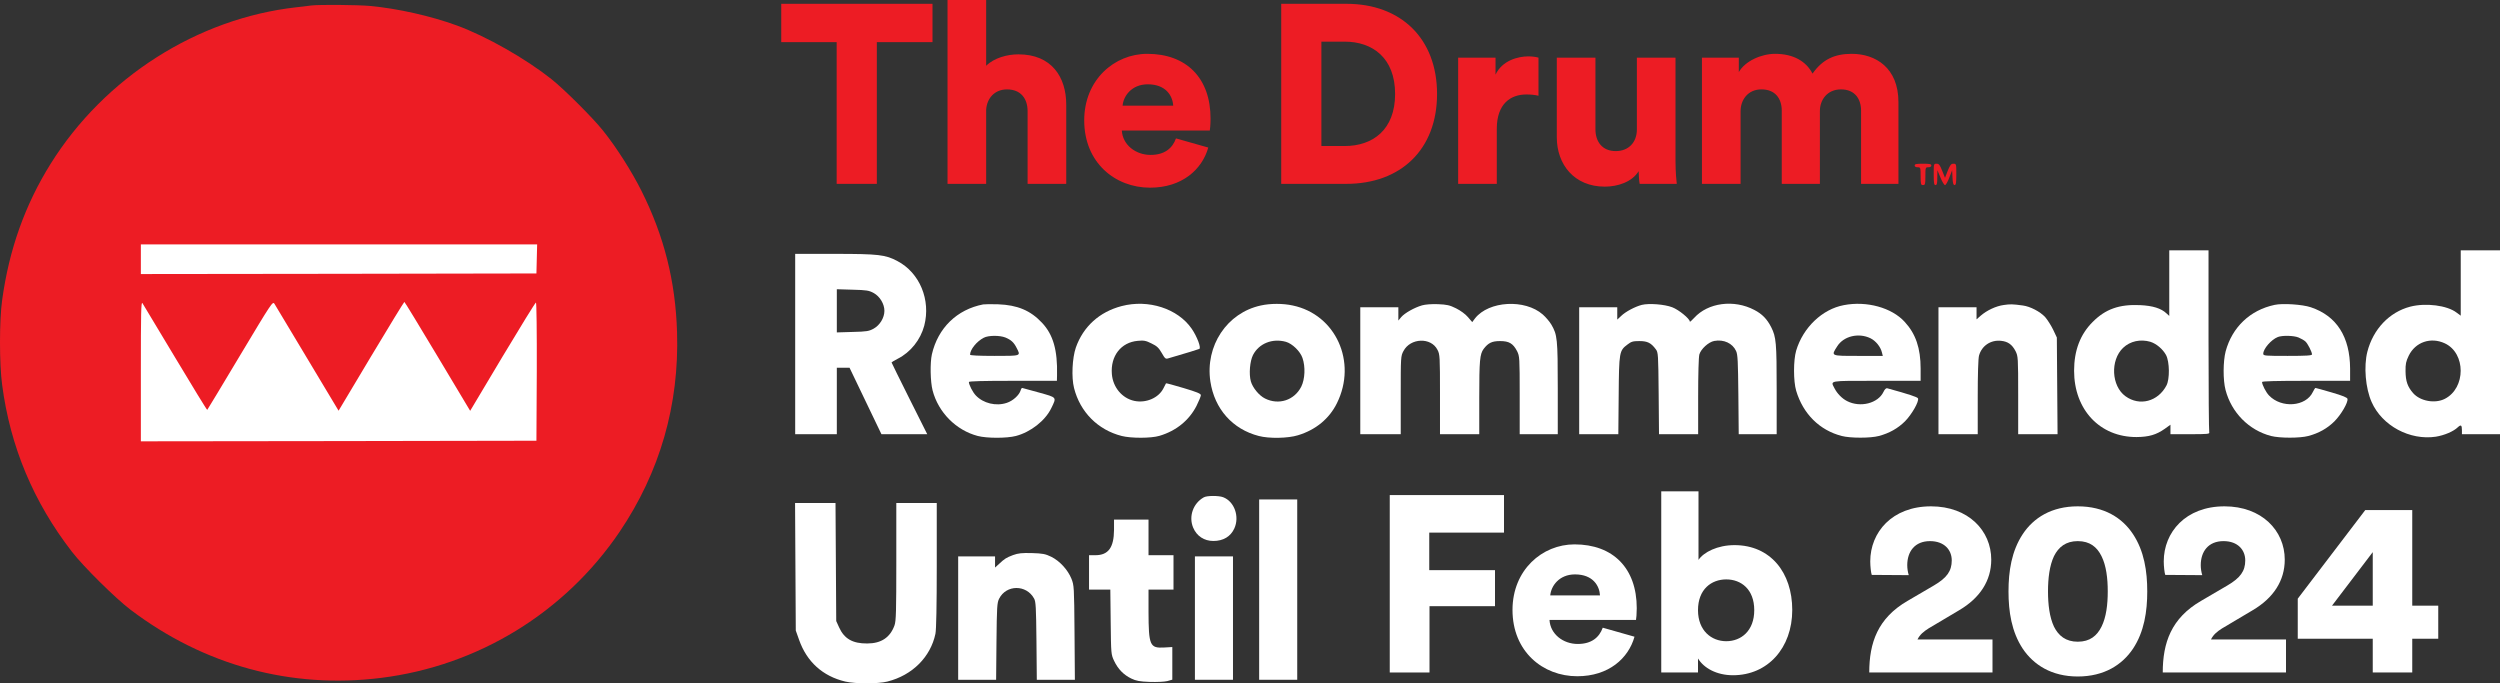 <?xml version="1.0" encoding="UTF-8"?>
<svg xmlns="http://www.w3.org/2000/svg" xmlns:xlink="http://www.w3.org/1999/xlink" width="750px" height="205px" viewBox="0 0 750 205" version="1.1">
  <rect x="0" y="0" width="750" height="205" fill="#333333" stroke="none"/>
  <title>DRUM-Oct-2022</title>
  <g id="Page-1" stroke="none" stroke-width="1" fill="none" fill-rule="evenodd">
    <g id="Artboard" transform="translate(-1353, -425)">
      <g id="DRUM-Oct-2022" transform="translate(1353, 425)">
        <g id="Group" transform="translate(234.375, 0)" fill="#ED1C24" fill-rule="nonzero">
          <polygon id="Path" points="0 1.142 45.374 1.142 45.374 12.645 28.673 12.645 28.673 55.158 16.624 55.158 16.624 12.645 0 12.645"></polygon>
          <path d="M71.161,16.303 C67.806,16.303 63.839,17.37 61.475,19.732 L61.475,0 L49.883,0 L49.883,55.16 L61.475,55.16 L61.475,32.913 C61.703,29.409 64.067,26.819 67.729,26.819 C71.923,26.819 73.906,29.638 73.906,33.372 L73.906,55.161 L85.497,55.161 L85.497,31.391 C85.497,23.084 81.075,16.303 71.161,16.303 Z" id="Path"></path>
          <path d="M109.803,16.151 C121.547,16.149 128.791,23.389 128.791,35.578 C128.791,37.179 128.639,38.93 128.563,39.159 L102.176,39.159 C102.404,43.425 106.294,46.474 110.793,46.474 C114.988,46.474 117.351,44.493 118.42,41.522 L128.104,44.264 C126.274,50.817 120.25,56.302 110.641,56.302 C100.194,56.302 90.89,48.835 90.89,36.112 C90.89,23.923 99.964,16.151 109.803,16.151 Z M109.955,25.292 C105.075,25.292 102.634,28.873 102.406,31.693 L117.582,31.693 C117.429,28.798 115.447,25.292 109.955,25.292 Z" id="Combined-Shape"></path>
          <path d="M169.592,1.142 C185.835,1.142 196.741,11.503 196.741,28.188 C196.741,44.873 185.837,55.158 169.516,55.158 L149.993,55.158 L149.993,1.142 L169.592,1.142 Z M169.059,12.495 L162.042,12.495 L162.042,43.807 L169.059,43.807 C177.371,43.805 184.158,39.007 184.158,28.188 C184.158,17.37 177.371,12.495 169.059,12.495 Z" id="Combined-Shape"></path>
          <path d="M214.283,22.397 L214.283,17.293 L203.072,17.293 L203.072,55.158 L214.664,55.158 L214.664,38.625 C214.664,31.083 218.858,28.341 223.51,28.341 C224.653,28.341 225.875,28.416 227.17,28.722 L227.17,17.294 C226.408,17.067 225.263,16.913 224.118,16.913 C221.07,16.913 216.266,18.132 214.283,22.397 Z" id="Path"></path>
          <path d="M268.277,17.293 L256.686,17.293 L256.686,38.853 C256.686,42.662 254.246,45.329 250.356,45.329 C246.239,45.329 244.256,42.434 244.256,38.776 L244.256,17.291 L232.665,17.291 L232.665,41.214 C232.665,49.29 237.852,55.993 247.078,55.993 C250.891,55.993 255.238,54.622 257.22,51.346 C257.22,52.337 257.373,54.47 257.525,55.155 L268.659,55.155 C268.582,54.545 268.277,51.803 268.277,48.374 L268.277,17.293 L268.277,17.293 Z" id="Path"></path>
          <path d="M321.127,16.149 C316.017,16.149 312.357,17.825 309.383,22.093 C307.477,18.359 303.588,16.149 298.173,16.149 C294.056,16.149 289.174,18.282 287.267,21.634 L287.267,17.291 L276.209,17.291 L276.209,55.156 L287.8,55.156 L287.8,33.367 C287.8,29.938 290.012,26.814 294.054,26.814 C298.249,26.814 300.154,29.633 300.154,33.214 L300.154,55.156 L311.593,55.156 L311.593,33.291 C311.593,29.94 313.805,26.816 317.922,26.816 C322.04,26.816 323.947,29.635 323.947,33.216 L323.947,55.158 L335.156,55.158 L335.156,30.626 C335.158,20.34 328.296,16.149 321.127,16.149 Z" id="Path"></path>
        </g>
        <path d="M93.473,1.637 C92.902,1.708 90.868,1.957 89.012,2.171 C59.246,5.481 31.372,23.24 15.204,49.115 C7.495,61.464 2.712,74.882 0.642,90.043 C-0.214,96.129 -0.214,109.155 0.642,115.455 C3.069,133.962 10.029,150.582 21.557,165.495 C24.983,169.944 34.727,179.589 39.224,182.97 C61.245,199.626 87.37,206.744 114.352,203.363 C143.44,199.733 169.458,183.788 185.876,159.551 C197.975,141.649 203.793,121.47 203.115,99.653 C202.651,84.349 199.224,70.789 192.443,57.265 C189.481,51.357 184.912,44.168 180.879,39.149 C177.774,35.27 169.28,26.799 165.39,23.703 C157.681,17.582 145.903,10.891 137.087,7.652 C129.164,4.769 119.349,2.562 110.962,1.78 C107.321,1.459 95.936,1.352 93.473,1.637 L93.473,1.637 Z" id="Fill-3" fill="#ED1C24"></path>
        <path d="M52.608,107.376 C57.783,116.024 62.101,123.071 62.173,122.964 C62.244,122.893 66.706,115.526 72.059,106.557 C81.553,90.72 81.803,90.328 82.338,91.147 C82.623,91.609 87.085,99.012 92.224,107.625 L101.575,123.214 L111.319,106.913 C116.708,97.909 121.205,90.577 121.312,90.577 C121.419,90.577 125.88,97.909 131.27,106.913 L141.049,123.249 L150.757,106.984 C156.11,98.051 160.607,90.755 160.786,90.755 C160.964,90.755 161.071,99.439 161.036,111.469 L160.928,132.218 L101.611,132.325 L42.258,132.396 L42.258,111.326 C42.258,93.745 42.329,90.364 42.722,90.933 C42.971,91.325 47.433,98.727 52.608,107.376 L52.608,107.376 Z" id="Path" fill="#FFFFFF"></path>
        <polygon id="Path" fill="#FFFFFF" points="161.036 77.658 160.928 82.036 101.611 82.142 42.258 82.214 42.258 77.765 42.258 73.316 101.682 73.316 161.143 73.316"></polygon>
        <path d="M574.403,49.648 C574.403,49.969 574.724,50.182 575.295,50.182 C576.152,50.182 576.187,50.253 576.187,52.852 C576.187,55.272 576.259,55.521 576.901,55.521 C577.544,55.521 577.615,55.272 577.615,52.852 C577.615,50.253 577.651,50.182 578.507,50.182 C579.078,50.182 579.399,49.969 579.399,49.648 C579.399,49.221 578.9,49.115 576.901,49.115 C574.902,49.115 574.403,49.221 574.403,49.648" id="Fill-17" fill="#ED1C24"></path>
        <path d="M580.113,52.318 C580.113,54.916 580.22,55.521 580.649,55.521 C581.077,55.521 581.184,55.023 581.184,53.279 L581.22,51.072 L582.148,53.279 C582.647,54.524 583.254,55.521 583.504,55.521 C583.754,55.521 584.325,54.524 584.789,53.279 L585.645,51.072 L585.752,53.279 C585.824,54.951 586.002,55.521 586.359,55.521 C586.787,55.521 586.894,54.88 586.894,52.318 C586.894,49.186 586.894,49.115 586.038,49.115 C585.324,49.115 585.039,49.47 584.325,51.214 L583.504,53.35 L582.647,51.214 C581.969,49.47 581.684,49.115 580.97,49.115 C580.113,49.115 580.113,49.15 580.113,52.318" id="Fill-19" fill="#ED1C24"></path>
        <path d="M645.106,102.536 C646.926,103.105 648.853,104.742 649.817,106.522 C650.888,108.55 650.959,113.782 649.924,115.668 C647.39,120.473 641.858,121.932 637.646,118.872 C633.399,115.811 633.042,108.052 636.933,104.351 C639.074,102.322 642.143,101.681 645.106,102.536 L645.106,102.536 Z M650.78,84.954 L650.78,94.777 L649.96,94.03 C648.353,92.499 645.819,91.716 642.036,91.538 C635.79,91.253 631.65,92.713 627.796,96.592 C624.084,100.293 622.228,105.134 622.228,111.22 C622.228,122.929 629.973,131.15 640.966,131.115 C644.677,131.079 646.89,130.438 649.46,128.623 L651.137,127.413 L651.137,128.837 L651.137,130.26 L657.062,130.26 C662.308,130.26 662.951,130.189 662.772,129.691 C662.665,129.371 662.558,116.985 662.558,102.109 L662.558,75.095 L656.669,75.095 L650.78,75.095 L650.78,84.954 Z" id="Fill-21" fill="#FFFFFF"></path>
        <path d="M733.44,102.998 C739.793,105.952 739.793,116.416 733.44,119.655 C730.513,121.149 726.087,120.366 723.946,117.946 C722.268,116.024 721.697,114.387 721.662,111.398 C721.626,109.155 721.805,108.408 722.625,106.7 C724.624,102.607 729.228,101.041 733.44,102.998 L733.44,102.998 Z M738.222,84.918 L738.222,94.706 L736.973,93.78 C734.153,91.609 727.729,90.791 723.054,92.001 C716.808,93.638 711.954,98.727 710.205,105.525 C709.099,109.903 709.634,116.451 711.49,120.615 C714.631,127.734 722.947,132.182 730.763,131.008 C733.333,130.581 736.045,129.442 737.366,128.161 C738.294,127.306 738.579,127.52 738.579,129.086 L738.579,130.26 L744.29,130.26 L750,130.26 L750,102.678 L750,75.095 L744.111,75.095 L738.222,75.095 L738.222,84.918 Z" id="Fill-23" fill="#FFFFFF"></path>
        <path d="M262.111,87.908 C263.967,88.94 265.323,91.182 265.323,93.247 C265.323,95.311 263.967,97.553 262.111,98.585 C260.683,99.368 260.041,99.475 255.794,99.582 L251.047,99.724 L251.047,93.247 L251.047,86.769 L255.794,86.911 C259.97,87.018 260.683,87.125 262.111,87.908 L262.111,87.908 Z M238.555,103.212 L238.555,130.26 L244.801,130.26 L251.047,130.26 L251.047,120.295 L251.047,110.33 L252.974,110.33 L254.866,110.33 L259.648,120.295 L264.431,130.26 L271.319,130.26 L278.172,130.26 L272.818,119.583 C269.892,113.711 267.465,108.835 267.465,108.728 C267.465,108.657 268.285,108.159 269.32,107.625 C273.175,105.668 276.137,101.966 277.279,97.695 C279.278,89.972 275.923,81.858 269.249,78.334 C265.644,76.412 263.646,76.163 250.44,76.163 L238.555,76.163 L238.555,103.212 Z" id="Fill-25" fill="#FFFFFF"></path>
        <path d="M301.62,101.254 C303.333,101.966 304.154,102.714 304.975,104.351 C306.26,106.842 306.474,106.771 298.337,106.771 C293.554,106.771 291.02,106.628 291.02,106.415 C291.02,104.885 292.983,102.429 295.125,101.326 C296.517,100.578 299.943,100.578 301.62,101.254 M294.946,91.325 C287.059,92.855 281.384,98.407 279.564,106.308 C278.993,108.871 279.1,114.494 279.778,117.128 C281.491,123.712 286.809,129.086 293.34,130.794 C296.088,131.506 302.013,131.506 304.761,130.794 C309.222,129.62 313.577,126.203 315.397,122.431 C317.003,119.085 317.181,119.299 311.721,117.768 C309.08,117.021 306.795,116.416 306.653,116.38 C306.51,116.38 306.296,116.701 306.189,117.128 C305.725,118.587 303.869,120.26 302.013,120.865 C298.801,121.932 294.982,121.007 292.733,118.622 C291.841,117.697 290.663,115.419 290.663,114.601 C290.663,114.352 295.018,114.245 303.869,114.245 L317.074,114.245 L317.11,112.536 C317.288,105.062 315.968,100.4 312.613,96.841 C309.151,93.14 305.225,91.503 299.443,91.289 C297.445,91.218 295.446,91.253 294.946,91.325" id="Fill-27" fill="#FFFFFF"></path>
        <path d="M336.49,91.823 C329.816,93.567 324.962,97.98 322.749,104.28 C321.678,107.411 321.393,113.177 322.214,116.416 C324.034,123.605 329.352,128.979 336.526,130.794 C339.345,131.506 345.27,131.506 347.804,130.759 C352.801,129.299 356.762,126.096 358.975,121.719 C359.689,120.295 360.26,118.872 360.26,118.551 C360.26,118.089 359.011,117.59 355.085,116.416 C352.229,115.562 349.874,114.921 349.803,114.992 C349.767,115.063 349.41,115.775 349.017,116.523 C347.554,119.405 343.771,121.007 340.273,120.26 C336.633,119.477 333.885,116.202 333.563,112.252 C333.099,106.806 336.312,102.678 341.344,102.251 C343.164,102.073 343.735,102.18 345.448,103.034 C347.09,103.817 347.625,104.351 348.518,105.881 C349.517,107.625 349.66,107.767 350.552,107.483 C356.155,105.845 359.439,104.849 359.796,104.671 C360.403,104.351 359.118,100.97 357.512,98.621 C353.336,92.57 344.52,89.723 336.49,91.823" id="Fill-29" fill="#FFFFFF"></path>
        <path d="M385.743,102.536 C387.67,103.069 390.061,105.383 390.74,107.376 C391.667,110.045 391.489,113.747 390.383,115.989 C388.313,120.082 383.637,121.612 379.497,119.548 C377.712,118.658 375.785,116.309 375.25,114.387 C374.643,112.216 374.964,108.372 375.892,106.522 C377.677,103.034 381.71,101.432 385.743,102.536 M378.248,91.645 C368.076,93.852 361.509,103.746 363.115,114.458 C364.364,122.68 369.753,128.766 377.641,130.794 C380.71,131.613 386.421,131.506 389.383,130.581 C394.701,128.979 398.806,125.598 401.09,120.936 C407.193,108.586 400.733,94.35 387.813,91.645 C384.886,91.004 381.139,91.004 378.248,91.645" id="Fill-31" fill="#FFFFFF"></path>
        <path d="M426.608,91.609 C424.289,92.286 421.398,93.923 420.363,95.133 L419.506,96.165 L419.506,94.172 L419.506,92.179 L413.796,92.179 L408.085,92.179 L408.085,111.22 L408.085,130.26 L414.152,130.26 L420.22,130.26 L420.22,118.587 C420.22,107.091 420.22,106.842 421.041,105.312 C423.111,101.361 429.321,101.112 431.248,104.956 C431.962,106.308 431.998,106.984 431.998,118.338 L431.998,130.26 L437.887,130.26 L443.776,130.26 L443.776,119.299 C443.776,108.052 443.954,106.237 445.096,104.671 C446.488,102.856 447.594,102.322 450.021,102.322 C452.734,102.322 453.912,103.034 455.125,105.347 C455.875,106.878 455.91,107.198 455.91,118.587 L455.91,130.26 L461.621,130.26 L467.331,130.26 L467.331,116.451 C467.331,101.575 467.189,100.436 465.404,97.375 C464.904,96.521 463.762,95.168 462.834,94.35 C457.481,89.652 446.667,90.257 442.526,95.489 L441.67,96.628 L440.385,95.133 C439.635,94.243 438.172,93.175 436.816,92.499 C434.889,91.538 434.032,91.36 431.391,91.253 C429.464,91.182 427.608,91.325 426.608,91.609" id="Fill-33" fill="#FFFFFF"></path>
        <path d="M492.529,91.467 C490.494,92.001 487.675,93.496 486.354,94.777 L485.177,95.88 L485.177,94.03 L485.177,92.179 L479.466,92.179 L473.756,92.179 L473.756,111.22 L473.756,130.26 L479.609,130.26 L485.498,130.26 L485.605,118.587 C485.712,105.561 485.783,105.205 488.246,103.354 C489.388,102.464 489.888,102.322 491.815,102.322 C494.242,102.322 495.313,102.856 496.74,104.778 C497.454,105.703 497.49,106.273 497.597,118.017 L497.704,130.26 L503.557,130.26 L509.446,130.26 L509.446,118.943 C509.446,112.43 509.589,107.127 509.803,106.344 C510.267,104.707 512.551,102.607 514.264,102.286 C517.12,101.753 519.761,102.963 520.831,105.312 C521.331,106.415 521.402,108.408 521.509,118.409 L521.617,130.26 L527.327,130.26 L533.002,130.26 L533.002,116.914 C533.002,102.856 532.859,101.112 531.36,98.158 C530.111,95.702 528.648,94.207 526.328,92.997 C520.189,89.759 512.408,90.791 508.268,95.346 C507.519,96.165 506.948,96.663 506.948,96.485 C506.948,95.631 503.593,92.891 501.666,92.179 C499.346,91.289 494.706,90.933 492.529,91.467" id="Fill-35" fill="#FFFFFF"></path>
        <path d="M561.126,101.468 C562.732,102.251 564.195,104.066 564.588,105.774 L564.838,106.771 L557.486,106.771 C549.098,106.771 549.277,106.842 551.168,103.888 C553.096,100.827 557.557,99.76 561.126,101.468 M553.167,91.538 C546.671,92.748 540.925,98.265 538.855,105.169 C537.999,108.088 537.999,114.352 538.855,117.234 C540.925,124.174 545.886,129.086 552.525,130.794 C555.13,131.47 561.126,131.47 563.66,130.794 C566.765,129.976 569.37,128.516 571.512,126.381 C573.546,124.317 575.759,120.438 575.402,119.512 C575.224,119.121 572.797,118.302 566.194,116.487 C565.837,116.38 565.409,116.772 565.052,117.555 C563.41,121.007 558.092,122.359 554.131,120.331 C552.596,119.548 551.168,118.089 550.347,116.487 C549.134,114.102 548.384,114.245 562.982,114.245 L576.187,114.245 L576.187,110.579 C576.187,104.457 574.724,100.151 571.405,96.556 C567.515,92.286 560.02,90.221 553.167,91.538" id="Fill-37" fill="#FFFFFF"></path>
        <path d="M601.099,91.503 C598.779,91.823 596.067,93.104 594.211,94.706 L592.962,95.809 L592.962,93.994 L592.962,92.179 L587.251,92.179 L581.541,92.179 L581.541,111.22 L581.541,130.26 L587.43,130.26 L593.319,130.26 L593.319,119.121 C593.319,112.465 593.462,107.483 593.711,106.664 C594.532,103.71 597.245,101.895 600.35,102.251 C602.384,102.464 603.633,103.354 604.668,105.347 C605.418,106.878 605.454,107.198 605.454,118.587 L605.454,130.26 L611.378,130.26 L617.267,130.26 L617.16,115.74 L617.053,101.254 L615.947,98.905 C615.304,97.589 614.233,95.916 613.555,95.133 C612.056,93.496 609.058,91.93 606.845,91.645 C603.705,91.218 603.098,91.218 601.099,91.503" id="Fill-39" fill="#FFFFFF"></path>
        <path d="M689.576,101.254 C690.325,101.575 691.218,102.073 691.61,102.429 C692.324,103.069 693.573,105.561 693.609,106.308 C693.609,106.664 691.896,106.771 686.292,106.771 C679.547,106.771 678.976,106.735 678.976,106.13 C678.976,104.635 681.367,101.895 683.33,101.112 C684.651,100.578 688.148,100.649 689.576,101.254 M682.367,91.467 C675.014,93.033 669.661,98.158 667.698,105.383 C666.913,108.372 666.877,114.031 667.662,116.985 C669.447,123.783 674.657,129.05 681.296,130.794 C683.973,131.47 689.933,131.47 692.503,130.794 C695.608,129.976 698.213,128.516 700.355,126.381 C702.353,124.352 704.459,120.758 704.245,119.655 C704.173,119.263 702.817,118.694 699.498,117.733 C696.928,116.985 694.751,116.38 694.644,116.38 C694.537,116.38 694.18,116.914 693.859,117.59 C691.789,122.003 684.437,122.573 680.689,118.622 C679.797,117.697 678.619,115.419 678.619,114.601 C678.619,114.352 682.973,114.245 691.824,114.245 L705.03,114.245 L705.03,110.579 C704.994,101.041 700.997,94.777 693.252,92.179 C690.718,91.325 684.758,90.933 682.367,91.467" id="Fill-41" fill="#FFFFFF"></path>
        <path d="M361.152,149.194 C357.94,150.974 356.548,154.924 357.94,158.27 C359.011,160.832 361.259,162.292 364.007,162.292 C366.97,162.292 369.182,160.975 370.289,158.555 C371.931,154.996 370.325,150.44 366.934,149.159 C365.613,148.661 362.08,148.661 361.152,149.194" id="Fill-43" fill="#FFFFFF"></path>
        <polygon id="Fill-45" fill="#FFFFFF" points="377.748 176.884 377.748 203.932 383.459 203.932 389.169 203.932 389.169 176.884 389.169 149.835 383.459 149.835 377.748 149.835"></polygon>
        <path d="M238.627,170.015 L238.734,189.162 L239.733,191.974 C242.053,198.558 246.835,202.865 253.581,204.466 C256.615,205.178 263.432,205.178 266.215,204.466 C273.71,202.58 279.171,197.099 280.634,190.123 C280.884,188.878 281.027,181.724 281.027,169.588 L281.027,150.903 L274.96,150.903 L268.892,150.903 L268.892,168.484 C268.892,183.29 268.821,186.28 268.357,187.596 C267.036,191.262 264.359,193.042 260.148,193.042 C255.794,193.077 253.26,191.618 251.725,188.201 L250.868,186.315 L250.761,168.591 L250.654,150.903 L244.587,150.903 L238.52,150.903 L238.627,170.015 Z" id="Fill-47" fill="#FFFFFF"></path>
        <path d="M334.206,158.982 C334.17,164.285 332.493,166.562 328.602,166.562 L326.711,166.562 L326.711,171.723 L326.711,176.884 L329.887,176.884 L333.099,176.884 L333.206,186.564 C333.314,196.174 333.314,196.316 334.241,198.273 C335.384,200.694 337.097,202.473 339.417,203.576 C340.809,204.253 341.915,204.466 344.913,204.573 C347.09,204.644 349.303,204.537 350.195,204.324 L351.694,203.897 L351.694,199.021 L351.694,194.109 L349.267,194.252 C344.949,194.501 344.592,193.647 344.556,183.539 L344.556,176.884 L348.304,176.884 L352.051,176.884 L352.051,171.723 L352.051,166.562 L348.304,166.562 L344.556,166.562 L344.556,161.224 L344.556,155.885 L339.381,155.885 L334.206,155.885 L334.206,158.982 Z" id="Fill-59" fill="#FFFFFF"></path>
        <path d="M303.905,166.527 C301.87,167.31 301.442,167.559 299.693,169.196 L298.515,170.264 L298.515,168.591 L298.515,166.918 L292.983,166.918 L287.451,166.918 L287.451,185.425 L287.451,203.932 L293.126,203.932 L298.836,203.932 L298.944,192.437 C299.051,182.08 299.122,180.834 299.729,179.624 C301.87,175.353 307.902,175.318 310.222,179.553 C310.757,180.478 310.828,182.258 310.936,192.259 L311.043,203.932 L316.753,203.932 L322.464,203.932 L322.357,189.767 C322.249,175.958 322.214,175.602 321.429,173.609 C320.322,170.905 317.895,168.271 315.361,167.025 C313.577,166.171 312.827,166.029 309.579,165.922 C306.546,165.851 305.475,165.957 303.905,166.527" id="Fill-61" fill="#FFFFFF"></path>
        <polygon id="Fill-65" fill="#FFFFFF" points="358.475 185.425 358.475 203.932 364.186 203.932 369.896 203.932 369.896 185.425 369.896 166.918 364.186 166.918 358.475 166.918"></polygon>
        <g id="Feb-2024" transform="translate(416.925, 147.397)" fill="#FFFFFF" fill-rule="nonzero">
          <polygon id="Path" points="11.925 54.35 11.925 34.457 31.575 34.457 31.575 23.647 11.85 23.647 11.85 12.386 34.275 12.386 34.275 1.126 0 1.126 0 54.35"></polygon>
          <path d="M48.15,31.229 C48.375,28.451 50.775,24.923 55.575,24.923 C60.975,24.923 62.925,28.376 63.075,31.229 L48.15,31.229 Z M63.9,40.912 C62.85,43.84 60.525,45.792 56.4,45.792 C51.975,45.792 48.15,42.789 47.925,38.585 L73.875,38.585 C73.95,38.36 74.1,36.634 74.1,35.057 C74.1,23.046 66.975,15.915 55.425,15.915 C45.75,15.915 36.825,23.572 36.825,35.583 C36.825,48.119 45.975,55.476 56.25,55.476 C65.7,55.476 71.625,50.071 73.425,43.615 L63.9,40.912 Z" id="Shape"></path>
          <path d="M92.475,54.35 L92.475,50.146 C94.2,52.999 98.025,55.175 102.975,55.175 C113.4,55.175 120.75,46.993 120.75,35.583 C120.75,24.397 114.225,16.14 103.425,16.14 C98.325,16.14 94.2,18.242 92.625,20.569 L92.625,0 L81.45,0 L81.45,54.35 L92.475,54.35 Z M109.35,35.658 C109.35,41.888 105.375,44.966 100.95,44.966 C96.525,44.966 92.475,41.813 92.475,35.658 C92.475,29.352 96.525,26.424 100.95,26.424 C105.375,26.424 109.35,29.352 109.35,35.658 Z" id="Shape"></path>
          <path d="M155.7,25.148 C155.4,24.172 155.25,23.121 155.25,22.145 C155.25,18.092 157.5,14.939 162.075,14.939 C166.425,14.939 168.6,17.641 168.6,20.719 C168.6,23.947 167.1,25.974 163.275,28.226 L155.325,32.88 C146.4,38.06 143.85,45.417 143.85,54.35 L180.825,54.35 L180.825,44.441 L158.325,44.441 C159,43.014 160.2,42.038 161.625,41.138 L170.85,35.658 C177.075,31.979 180.45,26.8 180.45,20.494 C180.45,11.786 173.55,4.504 162.375,4.504 C150.675,4.504 144.15,12.311 144.15,21.019 C144.15,22.521 144.375,24.472 144.6,25.073 L155.7,25.148 Z" id="Path"></path>
          <path d="M197.475,30.027 C197.475,26.124 197.925,22.295 199.275,19.443 C200.625,16.74 202.8,14.939 206.4,14.939 C210.075,14.939 212.175,16.74 213.525,19.443 C214.95,22.295 215.4,26.124 215.4,30.027 C215.4,33.931 214.95,37.76 213.525,40.612 C212.175,43.315 210.075,45.116 206.4,45.116 C202.8,45.116 200.625,43.315 199.275,40.612 C197.925,37.76 197.475,33.931 197.475,30.027 Z M185.625,30.027 C185.625,36.033 186.525,42.114 189.9,47.218 C193.125,52.023 198.525,55.551 206.4,55.551 C214.35,55.551 219.75,52.023 222.975,47.218 C226.35,42.114 227.25,36.033 227.25,30.027 C227.25,24.022 226.35,17.941 222.975,12.837 C219.75,7.957 214.35,4.504 206.4,4.504 C198.525,4.504 193.125,7.957 189.9,12.837 C186.525,17.941 185.625,24.022 185.625,30.027 Z" id="Shape"></path>
          <path d="M243.75,25.148 C243.45,24.172 243.3,23.121 243.3,22.145 C243.3,18.092 245.55,14.939 250.125,14.939 C254.475,14.939 256.65,17.641 256.65,20.719 C256.65,23.947 255.15,25.974 251.325,28.226 L243.375,32.88 C234.45,38.06 231.9,45.417 231.9,54.35 L268.875,54.35 L268.875,44.441 L246.375,44.441 C247.05,43.014 248.25,42.038 249.675,41.138 L258.9,35.658 C265.125,31.979 268.5,26.8 268.5,20.494 C268.5,11.786 261.6,4.504 250.425,4.504 C238.725,4.504 232.2,12.311 232.2,21.019 C232.2,22.521 232.425,24.472 232.65,25.073 L243.75,25.148 Z" id="Path"></path>
          <path d="M272.4,44.215 L294.9,44.215 L294.9,54.35 L306.75,54.35 L306.75,44.215 L314.55,44.215 L314.55,34.306 L306.75,34.306 L306.75,5.63 L292.65,5.63 L272.4,32.204 L272.4,44.215 Z M294.9,34.306 L282.675,34.306 L294.9,18.242 L294.9,34.306 Z" id="Shape"></path>
        </g>
      </g>
    </g>
  </g>
</svg>
